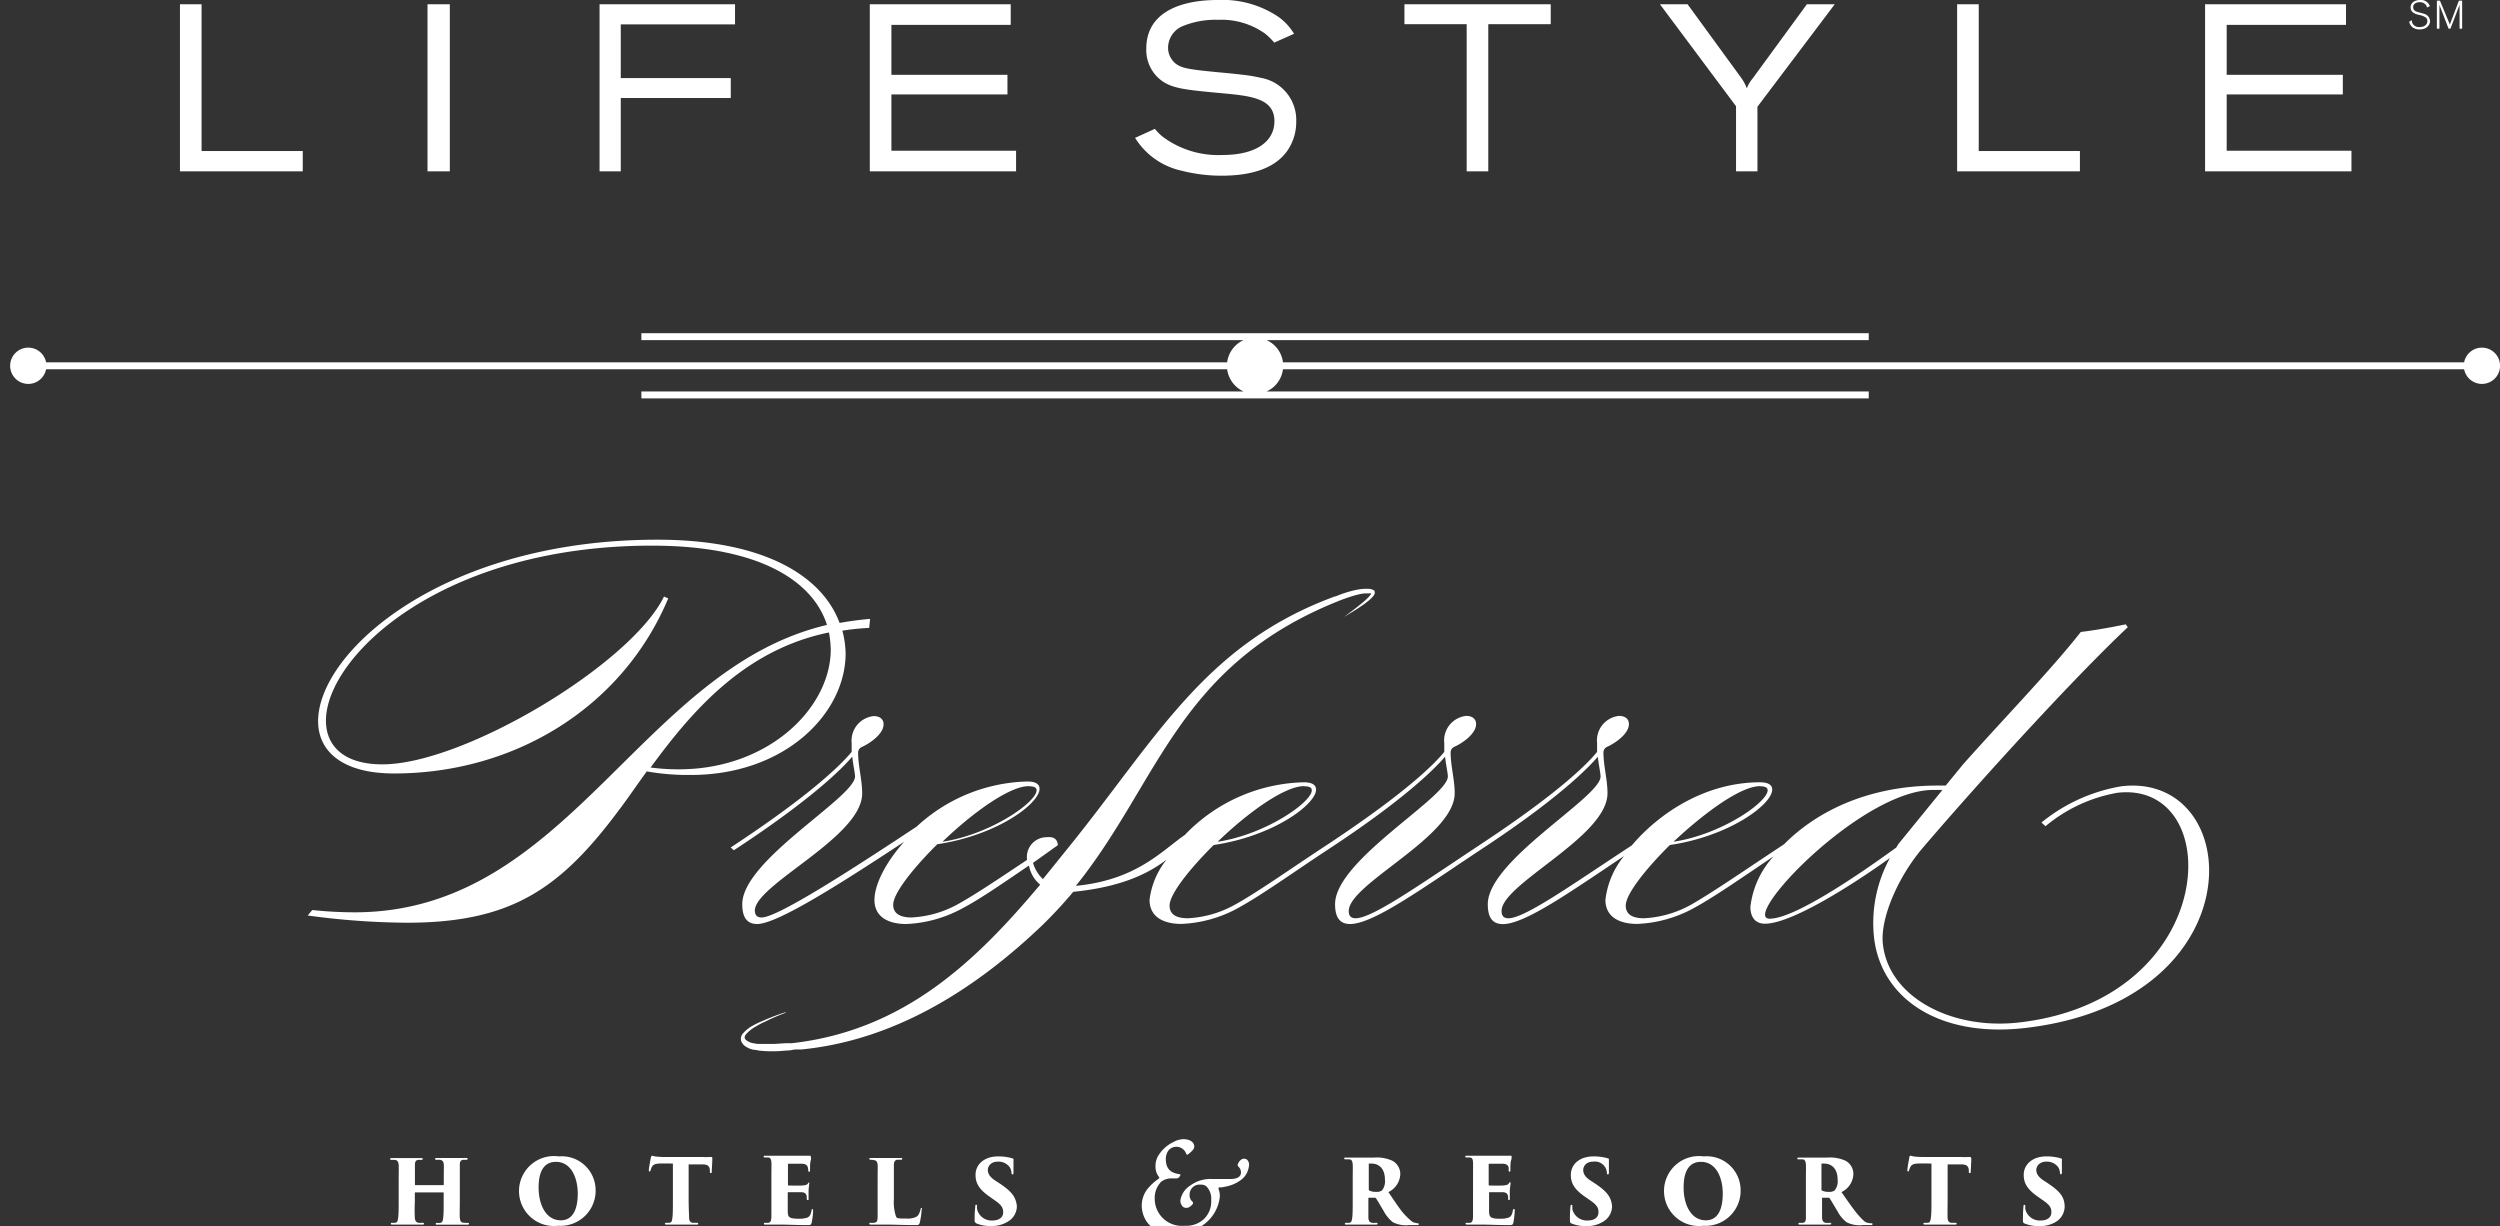 <svg id="Layer_2" data-name="Layer 2" xmlns="http://www.w3.org/2000/svg" width="252.27" height="123.72" viewBox="0 0 252.27 123.72">
  <rect x="0" y="0" width="252.27" height="123.72" fill="#333333" stroke="none"/>
  <defs>
    <style>
      .cls-1 {
        fill: #fff;
      }
    </style>
  </defs>
  <title>Artboard 1</title>
  <g>
    <polygon class="cls-1" points="30.55 15.24 20.34 15.24 20.34 0.43 18.16 0.43 18.16 17.29 30.55 17.29 30.55 15.24"/>
    <rect class="cls-1" x="43.14" y="0.43" width="2.25" height="16.86"/>
    <polygon class="cls-1" points="62.64 9.89 73.74 9.89 73.74 7.88 62.64 7.88 62.64 2.46 74.17 2.46 74.17 0.43 60.5 0.43 60.5 17.29 62.64 17.29 62.64 9.89"/>
    <polygon class="cls-1" points="102.53 15.21 89.95 15.21 89.95 9.53 101.66 9.53 101.66 7.55 89.95 7.55 89.95 2.51 101.99 2.51 101.99 0.43 87.77 0.43 87.77 17.29 102.53 17.29 102.53 15.21"/>
    <path class="cls-1" d="M123.36,15.64A9.38,9.38,0,0,1,117.61,14a4.6,4.6,0,0,1-1.07-1l-2,.91a7.36,7.36,0,0,0,4.71,3.32,16.28,16.28,0,0,0,4,.5c3.19,0,5.56-.81,6.76-2.68a5.11,5.11,0,0,0,.79-2.81,4.31,4.31,0,0,0-3.54-4.38,15.15,15.15,0,0,0-2-.33c-1.4-.17-2.77-.26-4.17-.43s-2.24-.31-2.77-1a2,2,0,0,1-.45-1.29,2.37,2.37,0,0,1,1.37-2.13A8.69,8.69,0,0,1,122.93,2a7.56,7.56,0,0,1,4.75,1.41,6.87,6.87,0,0,1,.9.89l2-.89A5.69,5.69,0,0,0,129,1.7,10.1,10.1,0,0,0,122.88,0c-1.41,0-7.21.12-7.21,4.92a3.84,3.84,0,0,0,1.09,2.82c1.17,1.17,2.5,1.29,6.36,1.65,3.06.28,5.48.5,5.48,2.84C128.6,14.28,126.74,15.64,123.36,15.64Z"/>
    <polygon class="cls-1" points="148 17.29 150.18 17.29 150.18 2.44 156.48 2.44 156.48 0.43 141.72 0.43 141.72 2.44 148 2.44 148 17.29"/>
    <path class="cls-1" d="M175.18,17.29h2.16V10.77L185.14.43h-2.81l-5.47,7.48a3.55,3.55,0,0,0-.59,1,4.63,4.63,0,0,0-.63-1.14L170.29.43H167.5l7.68,10.29Z"/>
    <polygon class="cls-1" points="209.88 15.24 199.67 15.24 199.67 0.43 197.49 0.43 197.49 17.29 209.88 17.29 209.88 15.24"/>
    <polygon class="cls-1" points="237.28 15.21 224.69 15.21 224.69 9.53 236.41 9.53 236.41 7.55 224.69 7.55 224.69 2.51 236.73 2.51 236.73 0.43 222.51 0.43 222.51 17.29 237.28 17.29 237.28 15.21"/>
    <path class="cls-1" d="M250.44,35.08a1.83,1.83,0,0,0-1.79,1.48H129.46a2.83,2.83,0,0,0-1.65-2.24h60.76v-.7H64.72v.7h60.76a2.87,2.87,0,0,0-1.65,2.24H4.65a1.83,1.83,0,1,0,0,.7H123.83a2.87,2.87,0,0,0,1.65,2.24H64.72v.7H188.57v-.7H127.81a2.83,2.83,0,0,0,1.65-2.24H248.65a1.83,1.83,0,1,0,1.79-2.18Z"/>
  </g>
  <g>
    <path class="cls-1" d="M244.91.76a.85.85,0,0,0-.12-.26.74.74,0,0,0-.61-.28c-.31,0-.67.13-.67.5s.32.45.48.5.48.12.57.16a.8.8,0,0,1,.65.74c0,.4-.33.85-1.05.85a1.19,1.19,0,0,1-.67-.18.9.9,0,0,1-.38-.61l.27-.14a.64.64,0,0,0,.07.33.74.74,0,0,0,.71.36c.54,0,.78-.3.78-.6a.42.42,0,0,0-.17-.37,1.68,1.68,0,0,0-.66-.25c-.4-.1-.86-.25-.86-.77s.5-.74.94-.74a.94.94,0,0,1,1,.62Z"/>
    <path class="cls-1" d="M248.45,2.89h-.26l0-2.39-.92,2.39h-.19L246.16.5l0,2.39h-.26V.07h.31l1,2.4.91-2.4h.33Z"/>
  </g>
  <g>
    <path class="cls-1" d="M46.77,123.38c-.27,0-.34-.2-.37-.5s0-1,0-1.89v-1.58c0-1.39,0-1.62,0-1.91s.1-.44.34-.47l.31,0c.09,0,.13,0,.13-.09s0-.09-.17-.09l-1.5,0c-.09,0-.9,0-1.42,0-.13,0-.18,0-.18.09s0,.09.17.09l.32,0c.29.06.36.22.38.48s0,.43,0,1.83v.18s0,.07-.05.07h-2.8s-.06,0-.06-.07v-.18c0-1.13,0-1.49,0-1.78s.06-.47.31-.52l.31,0c.11,0,.16,0,.16-.09s0-.09-.19-.09l-1.48,0c-.2,0-.89,0-1.41,0-.1,0-.2,0-.2.08s0,.09.18.1l.25,0c.31,0,.41.22.43.53s0,.49,0,1.88V121c0,.85,0,1.48-.05,1.86s-.1.5-.31.53a1.41,1.41,0,0,1-.28,0c-.12,0-.15,0-.15.1s.1.08.19.08l1.31,0,1.66,0c.14,0,.18,0,.18-.09s-.07-.09-.17-.09a2.31,2.31,0,0,1-.38,0c-.26-.05-.34-.22-.37-.48a14.88,14.88,0,0,1,0-1.6v-.93a.05.05,0,0,1,.06-.06h2.8a.06.06,0,0,1,.05.06v.72c0,.86,0,1.42-.05,1.8s-.09.45-.3.5a1.27,1.27,0,0,1-.28,0c-.12,0-.17,0-.17.09s0,.09.2.09l1.28,0,1.69,0c.1,0,.18,0,.18-.09s0-.09-.16-.09A2.88,2.88,0,0,1,46.77,123.38Z"/>
    <path class="cls-1" d="M56.39,116.69a3.53,3.53,0,1,0-.06,7A3.54,3.54,0,0,0,60.1,120,3.42,3.42,0,0,0,56.39,116.69Zm.21,6.45c-1.54,0-2.25-1.62-2.25-3.31,0-2.13.92-2.59,1.75-2.59,1.58,0,2.2,1.7,2.2,3.19C58.3,122.9,57.15,123.14,56.6,123.14Z"/>
    <path class="cls-1" d="M71.81,116.75c-.06,0-.13,0-.27,0a3.44,3.44,0,0,1-.57,0h-3.9a8.21,8.21,0,0,1-1-.06,1.64,1.64,0,0,0-.3-.07s-.08.09-.1.22c-.06.34-.16.83-.2,1.19,0,.11,0,.18.08.18s.09-.07.1-.14l.08-.21c.12-.31.32-.43.82-.45s1,0,1.35,0V121c0,.87,0,1.52-.05,1.89s-.09.46-.29.5l-.28,0c-.11,0-.18,0-.18.09s.06.09.2.09l1.32,0,1.63,0c.16,0,.2,0,.2-.08s0-.09-.18-.1l-.38,0c-.27-.05-.34-.23-.35-.47s-.05-1.21-.05-1.91v-3.51c.68,0,1.15,0,1.45,0,.53,0,.66.25.69.53,0,0,0,.08,0,.18s0,.16.1.16.08,0,.09-.18.06-1.06.06-1.18S71.89,116.75,71.81,116.75Z"/>
    <path class="cls-1" d="M82,122c-.06,0-.09,0-.11.16-.08.41-.19.61-.44.71a2.44,2.44,0,0,1-.83.11c-1,0-1.13-.15-1.13-.77,0-.35,0-.87,0-1.18v-.62c0-.07,0-.11.05-.11.28,0,1,0,1.26,0,.44,0,.57.18.61.44a1.49,1.49,0,0,0,0,.21c0,.08,0,.14.1.14s.08,0,.08-.17,0-.54,0-.74.07-.68.07-.77,0-.1,0-.1-.07,0-.13.11-.21.19-.65.21-1,0-1.3,0c-.07,0-.07-.05-.07-.11v-2c0-.07,0-.09.07-.09.27,0,1,0,1.34,0s.55.15.59.36a1,1,0,0,1,.05.31c0,.09,0,.13.09.13s.09,0,.09-.13c0-.46,0-.78.07-1s0-.35,0-.4,0-.08-.06-.08l-.14,0c-.09,0-.31,0-.49,0H78.59c-.39,0-.82,0-1.33,0-.14,0-.2,0-.2.08s0,.09.16.1a2.77,2.77,0,0,1,.3,0c.22,0,.3.21.32.47s0,.46,0,1.92V121c0,.56,0,1.09,0,1.45,0,.56,0,.9-.3.94a1,1,0,0,1-.27,0c-.14,0-.18,0-.18.09s0,.09.21.09l1.29,0c1,0,1.62.05,2.86.05.33,0,.39,0,.45-.24a6.71,6.71,0,0,0,.15-1.2C82.05,122.07,82,122,82,122Z"/>
    <path class="cls-1" d="M93,121.89c-.08,0-.09.07-.12.17-.1.42-.25.66-.47.75a2.07,2.07,0,0,1-1,.15c-.74,0-.91,0-1-.22A4.58,4.58,0,0,1,90.2,121v-1.5c0-1.48,0-1.66,0-1.94s.08-.49.32-.53a2.19,2.19,0,0,1,.31,0c.12,0,.21,0,.21-.1s0-.08-.21-.08l-1.52,0c-.35,0-.81,0-1.32,0-.18,0-.27,0-.27.09s.09.09.19.09a1.54,1.54,0,0,1,.35.05c.22.06.28.21.3.46s0,.45,0,1.91V121c0,.56,0,1.1,0,1.46,0,.71,0,.87-.36.93a1.53,1.53,0,0,1-.3,0c-.13,0-.18,0-.18.09s.07.09.19.09l1.4,0c1,0,1.79.05,3,.05.36,0,.43,0,.5-.24a7.24,7.24,0,0,0,.19-1.32C93.06,121.94,93.05,121.89,93,121.89Z"/>
    <path class="cls-1" d="M100.86,119.41l-.46-.3c-.61-.41-.72-.76-.72-1.07s.27-.82,1-.82a1.39,1.39,0,0,1,1.23.59,1.37,1.37,0,0,1,.16.52c0,.14,0,.17.1.17s.1-.06.1-.22c0-.8,0-1,0-1.27,0-.07,0-.1-.12-.12a2.26,2.26,0,0,0-.43-.11,5.16,5.16,0,0,0-1-.09c-1.43,0-2.28.83-2.28,1.86,0,.79.3,1.42,1.4,2.19l.55.39c.76.52.84.83.84,1.21s-.26.82-1.12.82A1.5,1.5,0,0,1,98.59,122a1.66,1.66,0,0,1,0-.28c0-.07,0-.15-.08-.15s-.09,0-.1.21a10.43,10.43,0,0,0-.06,1.32.33.33,0,0,0,.2.36,3.6,3.6,0,0,0,1.5.25,2.94,2.94,0,0,0,1.56-.39,1.82,1.82,0,0,0,1-1.62C102.51,120.8,102.12,120.25,100.86,119.41Z"/>
    <path class="cls-1" d="M125.81,117a.51.51,0,0,0-.54,0,.85.85,0,0,0-.32.38.27.27,0,0,0,0,.33.76.76,0,0,1,.27.65c0,.37-.41.61-1,.61-.32,0-.63,0-.9,0s-.51,0-1,0a3.43,3.43,0,0,0-2.21.66,2.15,2.15,0,0,0-1,1.5.86.86,0,0,0,.29.67.61.61,0,0,0,.62,0,1.19,1.19,0,0,0,.36-.34.2.2,0,0,0-.07-.22.85.85,0,0,1-.27-.7,1,1,0,0,1,1.11-1,.89.89,0,0,1,.55.14,1.77,1.77,0,0,1,.52,1.43,2.47,2.47,0,0,1-.7,1.87,2.63,2.63,0,0,1-2,.71,2.74,2.74,0,0,1-3-2.76,2.33,2.33,0,0,1,.65-1.68,1.65,1.65,0,0,1,1-.34l.55,0a.38.38,0,0,0,.33-.22c.09-.12.09-.18,0-.2-.65-.1-1.41-.32-1.41-1.53a1.46,1.46,0,0,1,.31-.92,1.05,1.05,0,0,1,1.76.42.12.12,0,0,0,.2,0,2.74,2.74,0,0,0,.45-.41.53.53,0,0,0,.15-.36c0-.38-.36-.74-1.12-.74a2.19,2.19,0,0,0-1,.3,3.55,3.55,0,0,0-1.37,1.16,2,2,0,0,0-.42,1.3,1.66,1.66,0,0,0,.31,1c.07.09.11.15,0,.24a5.32,5.32,0,0,0-1.1,1,2.78,2.78,0,0,0-.6,1.66c0,1.57,1.17,3,3.39,3a4.54,4.54,0,0,0,2.67-.91,4,4,0,0,0,1.82-2.94,2,2,0,0,0-.11-.73c-.05-.15,0-.24.08-.22s.32,0,.54-.06a3.72,3.72,0,0,0,1.59-.66,2,2,0,0,0,.83-1.39A.69.69,0,0,0,125.81,117Z"/>
    <path class="cls-1" d="M142.84,123.39c-.25,0-.47-.19-1-.72s-1.2-1.59-1.74-2.38a2.1,2.1,0,0,0,1.2-1.8,1.52,1.52,0,0,0-.82-1.37,3.76,3.76,0,0,0-1.83-.31l-1.44,0-1.37,0c-.14,0-.2,0-.2.08s.05.09.16.1a3.25,3.25,0,0,1,.36,0c.21,0,.32.16.34.53s0,.46,0,1.85V121c0,.87,0,1.5-.05,1.88s-.1.46-.28.51a1.6,1.6,0,0,1-.3,0c-.1,0-.16,0-.16.09s0,.09.18.09l1.28,0,1.64,0c.13,0,.19,0,.19-.08s0-.09-.16-.1a1.58,1.58,0,0,1-.41,0c-.27-.06-.33-.26-.35-.49,0-.38,0-.8,0-1.51v-.46a.06.06,0,0,1,.07-.07h.59a.14.14,0,0,1,.11.06c.16.24.37.6.78,1.29a3.54,3.54,0,0,0,.92,1.12,2.92,2.92,0,0,0,1.64.29h.8c.09,0,.18,0,.18-.09s-.05-.09-.15-.09A.9.9,0,0,1,142.84,123.39Zm-3.38-3.27a.92.92,0,0,1-.57.15,1.61,1.61,0,0,1-.69-.12.13.13,0,0,1-.08-.13v-2.5c0-.07,0-.08,0-.1a1.66,1.66,0,0,1,.36,0c.47,0,1.27.33,1.27,1.6A1.49,1.49,0,0,1,139.46,120.12Z"/>
    <path class="cls-1" d="M152.77,122c-.05,0-.09,0-.11.16-.08.41-.19.61-.44.71a2.44,2.44,0,0,1-.83.11c-1,0-1.12-.15-1.13-.77,0-.35,0-.87,0-1.18v-.62c0-.07,0-.11.05-.11.28,0,1,0,1.27,0,.44,0,.56.18.6.44l0,.21c0,.08,0,.14.09.14s.08,0,.08-.17,0-.54,0-.74.08-.68.08-.77,0-.1-.06-.1-.07,0-.12.11-.22.19-.66.21-1,0-1.3,0c-.06,0-.07-.05-.07-.11v-2c0-.07,0-.09.07-.09.27,0,1,0,1.35,0s.54.15.59.36a1.31,1.31,0,0,1,0,.31c0,.09.05.13.09.13s.09,0,.09-.13c0-.46,0-.78.07-1s.05-.35.05-.4,0-.08-.06-.08l-.14,0c-.09,0-.3,0-.48,0H149.4c-.4,0-.83,0-1.34,0-.14,0-.2,0-.2.08s0,.09.17.1a2.85,2.85,0,0,1,.29,0c.23,0,.31.21.32.47s0,.46,0,1.92V121c0,.56,0,1.09,0,1.45,0,.56,0,.9-.3.94a1,1,0,0,1-.27,0c-.13,0-.18,0-.18.09s.06.09.22.09l1.29,0c.94,0,1.61.05,2.85.05.33,0,.39,0,.46-.24a8,8,0,0,0,.14-1.2C152.85,122.07,152.84,122,152.77,122Z"/>
    <path class="cls-1" d="M160.93,119.41l-.46-.3c-.61-.41-.71-.76-.71-1.07s.26-.82,1-.82a1.21,1.21,0,0,1,1.39,1.11c0,.14,0,.17.1.17s.1-.06.1-.22c0-.8,0-1,0-1.27,0-.07,0-.1-.11-.12a2.57,2.57,0,0,0-.44-.11,5.12,5.12,0,0,0-1-.09c-1.44,0-2.29.83-2.29,1.86,0,.79.3,1.42,1.4,2.19l.56.39c.76.52.83.83.83,1.21s-.26.82-1.11.82a1.51,1.51,0,0,1-1.53-1.15c0-.11,0-.19,0-.28s0-.15-.08-.15-.09,0-.11.21a11.2,11.2,0,0,0-.05,1.32c0,.18,0,.3.19.36a3.63,3.63,0,0,0,1.5.25,2.94,2.94,0,0,0,1.56-.39,1.82,1.82,0,0,0,1-1.62C162.58,120.8,162.19,120.25,160.93,119.41Z"/>
    <path class="cls-1" d="M171.93,116.69a3.53,3.53,0,1,0-.06,7,3.54,3.54,0,0,0,3.77-3.69A3.42,3.42,0,0,0,171.93,116.69Zm.21,6.45c-1.54,0-2.25-1.62-2.25-3.31,0-2.13.92-2.59,1.75-2.59,1.59,0,2.2,1.7,2.2,3.19C173.84,122.9,172.7,123.14,172.14,123.14Z"/>
    <path class="cls-1" d="M188.51,123.39c-.25,0-.46-.19-.94-.72s-1.2-1.59-1.75-2.38a2.1,2.1,0,0,0,1.2-1.8,1.51,1.51,0,0,0-.81-1.37,3.79,3.79,0,0,0-1.83-.31l-1.44,0-1.38,0c-.13,0-.19,0-.19.08s0,.09.16.1a3.25,3.25,0,0,1,.36,0c.21,0,.32.16.34.53s0,.46,0,1.85V121c0,.87,0,1.5,0,1.88s-.1.46-.28.51a1.6,1.6,0,0,1-.3,0c-.1,0-.17,0-.17.09s0,.09.18.09l1.29,0,1.64,0c.12,0,.19,0,.19-.08s0-.09-.17-.1a1.5,1.5,0,0,1-.4,0c-.27-.06-.33-.26-.35-.49,0-.38,0-.8,0-1.51v-.46c0-.05,0-.07.07-.07h.59a.15.15,0,0,1,.11.06c.16.24.36.6.78,1.29a3.41,3.41,0,0,0,.92,1.12,2.9,2.9,0,0,0,1.63.29h.81c.09,0,.18,0,.18-.09s0-.09-.15-.09A1,1,0,0,1,188.51,123.39Zm-3.38-3.27a.87.87,0,0,1-.56.15,1.61,1.61,0,0,1-.69-.12.12.12,0,0,1-.08-.13v-2.5c0-.07,0-.08,0-.1a1.6,1.6,0,0,1,.36,0c.46,0,1.27.33,1.27,1.6A1.45,1.45,0,0,1,185.13,120.12Z"/>
    <path class="cls-1" d="M198.82,116.75c-.06,0-.14,0-.28,0a3.4,3.4,0,0,1-.56,0h-3.91a7.89,7.89,0,0,1-1-.06,1.65,1.65,0,0,0-.31-.07c-.05,0-.08.09-.1.22-.06.34-.16.83-.19,1.19,0,.11,0,.18.07.18s.09-.07.11-.14a.71.71,0,0,1,.08-.21c.11-.31.31-.43.81-.45s1,0,1.36,0V121c0,.87,0,1.52-.06,1.89s-.09.46-.28.5l-.29,0c-.11,0-.18,0-.18.09s.06.09.21.09l1.32,0,1.62,0c.16,0,.2,0,.2-.08s0-.09-.17-.1l-.39,0c-.27-.05-.33-.23-.35-.47s0-1.21,0-1.91v-3.51c.68,0,1.14,0,1.44,0,.53,0,.66.25.7.53,0,0,0,.08,0,.18s0,.16.1.16.08,0,.09-.18.06-1.06.06-1.18S198.9,116.75,198.82,116.75Z"/>
    <path class="cls-1" d="M206.66,119.41l-.46-.3c-.61-.41-.72-.76-.72-1.07s.27-.82,1-.82a1.4,1.4,0,0,1,1.23.59,1.37,1.37,0,0,1,.16.52c0,.14.05.17.1.17s.09-.06.09-.22c0-.8,0-1,0-1.27,0-.07,0-.1-.12-.12a2.18,2.18,0,0,0-.44-.11,5,5,0,0,0-1-.09c-1.43,0-2.29.83-2.29,1.86,0,.79.31,1.42,1.4,2.19l.56.39c.76.52.83.83.83,1.21s-.26.82-1.11.82a1.5,1.5,0,0,1-1.52-1.15,1.66,1.66,0,0,1,0-.28c0-.07,0-.15-.08-.15s-.09,0-.11.21-.05.59-.05,1.32c0,.18,0,.3.2.36a3.6,3.6,0,0,0,1.5.25,3,3,0,0,0,1.56-.39,1.82,1.82,0,0,0,.95-1.62C208.31,120.8,207.91,120.25,206.66,119.41Z"/>
    <path class="cls-1" d="M85.33,65.93A9.66,9.66,0,0,0,85,63.64a24.79,24.79,0,0,1,2.71-.28l.09-.91c-1.06.09-2.07.23-3.08.41-1.69-4.59-7.38-8.4-18.39-8.4-21.66,0-34.23,11.34-34.23,18.31,0,3.07,2.48,5.28,7.66,5.28,12.21,0,23.08-6.7,27.67-17.67L67,60.2C63.68,67,46.84,77.13,38.58,77.13c-3.85,0-5.69-1.84-5.69-4.41,0-6.42,11.56-17.66,32.9-17.66,11,0,16.28,3.67,17.66,8-18.9,4.45-26.1,29-47.67,29a41.56,41.56,0,0,1-4.27-.23l-.46.55a76.3,76.3,0,0,0,10,.73c10.5,0,15.46-3.39,21.38-11.33.91-1.19,1.83-2.57,2.84-3.94a23.45,23.45,0,0,0,4.27.36C79.18,78.27,85.33,72,85.33,65.93ZM65.65,77.45c4.17-5.69,9.45-11.88,18-13.63a10.9,10.9,0,0,1,.18,1.7c0,5.92-6.28,12.11-15.32,12.11A21.56,21.56,0,0,1,65.65,77.45Z"/>
    <path class="cls-1" d="M214.08,79.34A17.27,17.27,0,0,0,206,83l.41.37A15.46,15.46,0,0,1,213.65,80c4.14-.49,6.64,2.31,7.09,6.09.76,6.38-4.2,15.56-16.87,17.07C197,104,190.6,100.66,190,95.28c-.3-2.46,1.42-6.68,4.06-9.77,6.21-7.25,15.37-17.25,20.65-22.22L214.5,63s-2.48.53-4.53.77c-3,3.82-7.38,8.31-11.9,13.38l-1.73,2.12h-.82c-7.25,0-12.41,2.8-15.49,5.92-3.87,2.55-7.27,4.91-9.46,6.14a10.84,10.84,0,0,1-4.68,1.33c-1.06,0-1.84-.32-1.84-1.28,0-1.15,2-3.68,4.45-6.11,6.1-.91,10.33-4.13,10.33-5.59,0-.46-.37-.74-1.24-.74-5.51,0-10.18,3.12-12.93,6.37-6.11,4-10.78,7.35-12.45,7.35-.46,0-.69-.23-.69-.73,0-2.76,10.69-7.48,10.69-11.89,0-1.37-.41-2.75-.41-4.12a.62.62,0,0,1,.37-.56c.73-.32,2.2-1.28,2.2-2.29,0-.55-.41-.83-1-.83A2.49,2.49,0,0,0,161.16,75v.87c-.9,1.12-3.69,4-11.66,9.27h0c-6.24,4.13-11,7.52-12.71,7.52-.46,0-.69-.23-.69-.73,0-2.76,10.69-7.48,10.69-11.89,0-1.37-.41-2.75-.41-4.12a.62.62,0,0,1,.37-.56c.73-.32,2.2-1.28,2.2-2.29,0-.55-.41-.83-1-.83A2.49,2.49,0,0,0,145.74,75v.87c-.9,1.12-3.7,4-11.66,9.27h0c-3.9,2.56-7.34,5-9.54,6.19a10.84,10.84,0,0,1-4.68,1.33c-1.06,0-1.84-.32-1.84-1.28,0-1.15,2-3.68,4.45-6.11,6.1-.91,10.33-4.13,10.33-5.59,0-.46-.37-.74-1.24-.74a17.15,17.15,0,0,0-12,5.31c-2.4,1.67-4.92,4.55-11,5.14,8.48-10.52,10.25-22.4,26.88-28.89.43-.15.87-.31,1.31-.43s.59-.14.89-.19l.44,0a1.12,1.12,0,0,1,.29,0v0a.58.58,0,0,1-.11.18,2.6,2.6,0,0,1-.32.35,8.93,8.93,0,0,1-.74.64q-.78.63-1.59,1.2l0,0c.58-.33,1.15-.68,1.7-1.05q.42-.28.81-.6a4.27,4.27,0,0,0,.38-.36,1.37,1.37,0,0,0,.17-.23.42.42,0,0,0,0-.42v0h0a1.08,1.08,0,0,0-.57-.17,4.17,4.17,0,0,0-.5,0,6,6,0,0,0-1,.16,11.41,11.41,0,0,0-1.82.6l-.07,0c-13.22,4.86-18,14.38-27.05,25.53l-2.42,3a3.65,3.65,0,0,1-1-1.64l2.51-1.79c-.07-.73-.56-.85-1.11-.8a2,2,0,0,0-2,2.29c-2.82,1.88-5.26,3.52-7,4.48a10.8,10.8,0,0,1-4.68,1.33c-1,0-1.83-.32-1.83-1.28,0-1.15,2-3.68,4.45-6.11,6.1-.91,10.32-4.13,10.32-5.59,0-.46-.37-.74-1.24-.74a17,17,0,0,0-11.16,4.55c-6.15,4.07-14,9.17-15.64,9.17-.46,0-.69-.23-.69-.73C76.3,89.19,87,84.47,87,80.06c0-1.37-.41-2.75-.41-4.12a.62.62,0,0,1,.37-.56c.73-.32,2.2-1.28,2.2-2.29,0-.55-.41-.83-1-.83A2.49,2.49,0,0,0,85.94,75v.87C85,77,82.13,80,73.73,85.52l.32.28C81.9,80.66,85,77.54,86,76.35c.09.87.28,1.65.28,2,0,2.11-11.38,8.44-11.38,12.89,0,1.43.55,2,1.51,2,2.1,0,9-4.47,14.83-8.3-1.91,2.13-3,4.36-3,5.87,0,1.74,1.43,2.43,3.21,2.43A12.9,12.9,0,0,0,97,91.72c1.93-1,4.24-2.63,6.83-4.38a3.3,3.3,0,0,0,1.13,1.93c-6.39,7.62-13.68,14.73-25.08,16l-.47,0c-.43,0-.87.06-1.31.07s-.89,0-1.34,0c-.22,0-.44,0-.66-.06a1.4,1.4,0,0,1-.56-.17c-.39-.2-.52-.41-.27-.73a3.39,3.39,0,0,1,.9-.74c.33-.2.65-.38,1-.53a19.74,19.74,0,0,1,2.1-.91l0-.06A21.16,21.16,0,0,0,77,103a10,10,0,0,0-1,.47,3.72,3.72,0,0,0-1,.78.83.83,0,0,0-.21.8,1.15,1.15,0,0,0,.55.61,2,2,0,0,0,.72.27c.23,0,.47.09.71.1a11,11,0,0,0,1.4.05c.46,0,.9-.06,1.34-.08.24,0,.46-.06.69-.1l.66,0c9.13-.89,17.27-5.79,24.35-12.57a45.1,45.1,0,0,0,3.09-3.34c5-.49,7.69-1.93,9.41-3.24A8,8,0,0,0,116,90.8c0,1.74,1.42,2.43,3.21,2.43a12.93,12.93,0,0,0,5.55-1.51c2.47-1.33,5.59-3.59,9.13-5.92h0c7.85-5.14,10.92-8.26,11.93-9.45.09.87.28,1.65.28,2,0,2.11-11.38,8.44-11.38,12.89,0,1.43.55,2,1.51,2,2.34,0,7.17-3.51,13.08-7.43h0c7.84-5.14,10.91-8.26,11.92-9.45.1.87.28,1.65.28,2,0,2.11-11.38,8.44-11.38,12.89,0,1.43.55,2,1.52,2,2.21,0,6.71-3.18,12.23-6.87A8.51,8.51,0,0,0,162,90.8c0,1.74,1.42,2.43,3.21,2.43a12.93,12.93,0,0,0,5.55-1.51c2.25-1.21,5.05-3.19,8.2-5.3a9.08,9.08,0,0,0-2.33,5.08c0,1.06.49,1.7,1.46,1.71,2.65,0,8.65-3.79,12.62-6.63a13.63,13.63,0,0,0-1.6,8.06c.72,6.11,6.56,10.13,15.35,9.08,14-1.66,19.17-10.59,18.38-17.19C222.31,82.11,219.09,78.75,214.08,79.34Zm-36.49,0c.55,0,.78.14.78.41,0,1.19-4.64,4.45-9.5,5.19C172,82,175.66,79.33,177.59,79.33Zm-46,0c.55,0,.78.14.78.41,0,1.19-4.64,4.45-9.5,5.19C125.91,82,129.63,79.33,131.56,79.33Zm-27.77,0c.55,0,.78.14.78.41,0,1.19-4.63,4.45-9.5,5.19C98.15,82,101.87,79.33,103.79,79.33Zm74.8,13.37c-.33,0-.51-.13-.51-.41,0-2.25,10.51-12.62,17-12.59h.9l-4.44,5.45c-.08.12-.14.24-.22.36C187.28,88.48,181,92.71,178.59,92.7Z"/>
  </g>
</svg>
